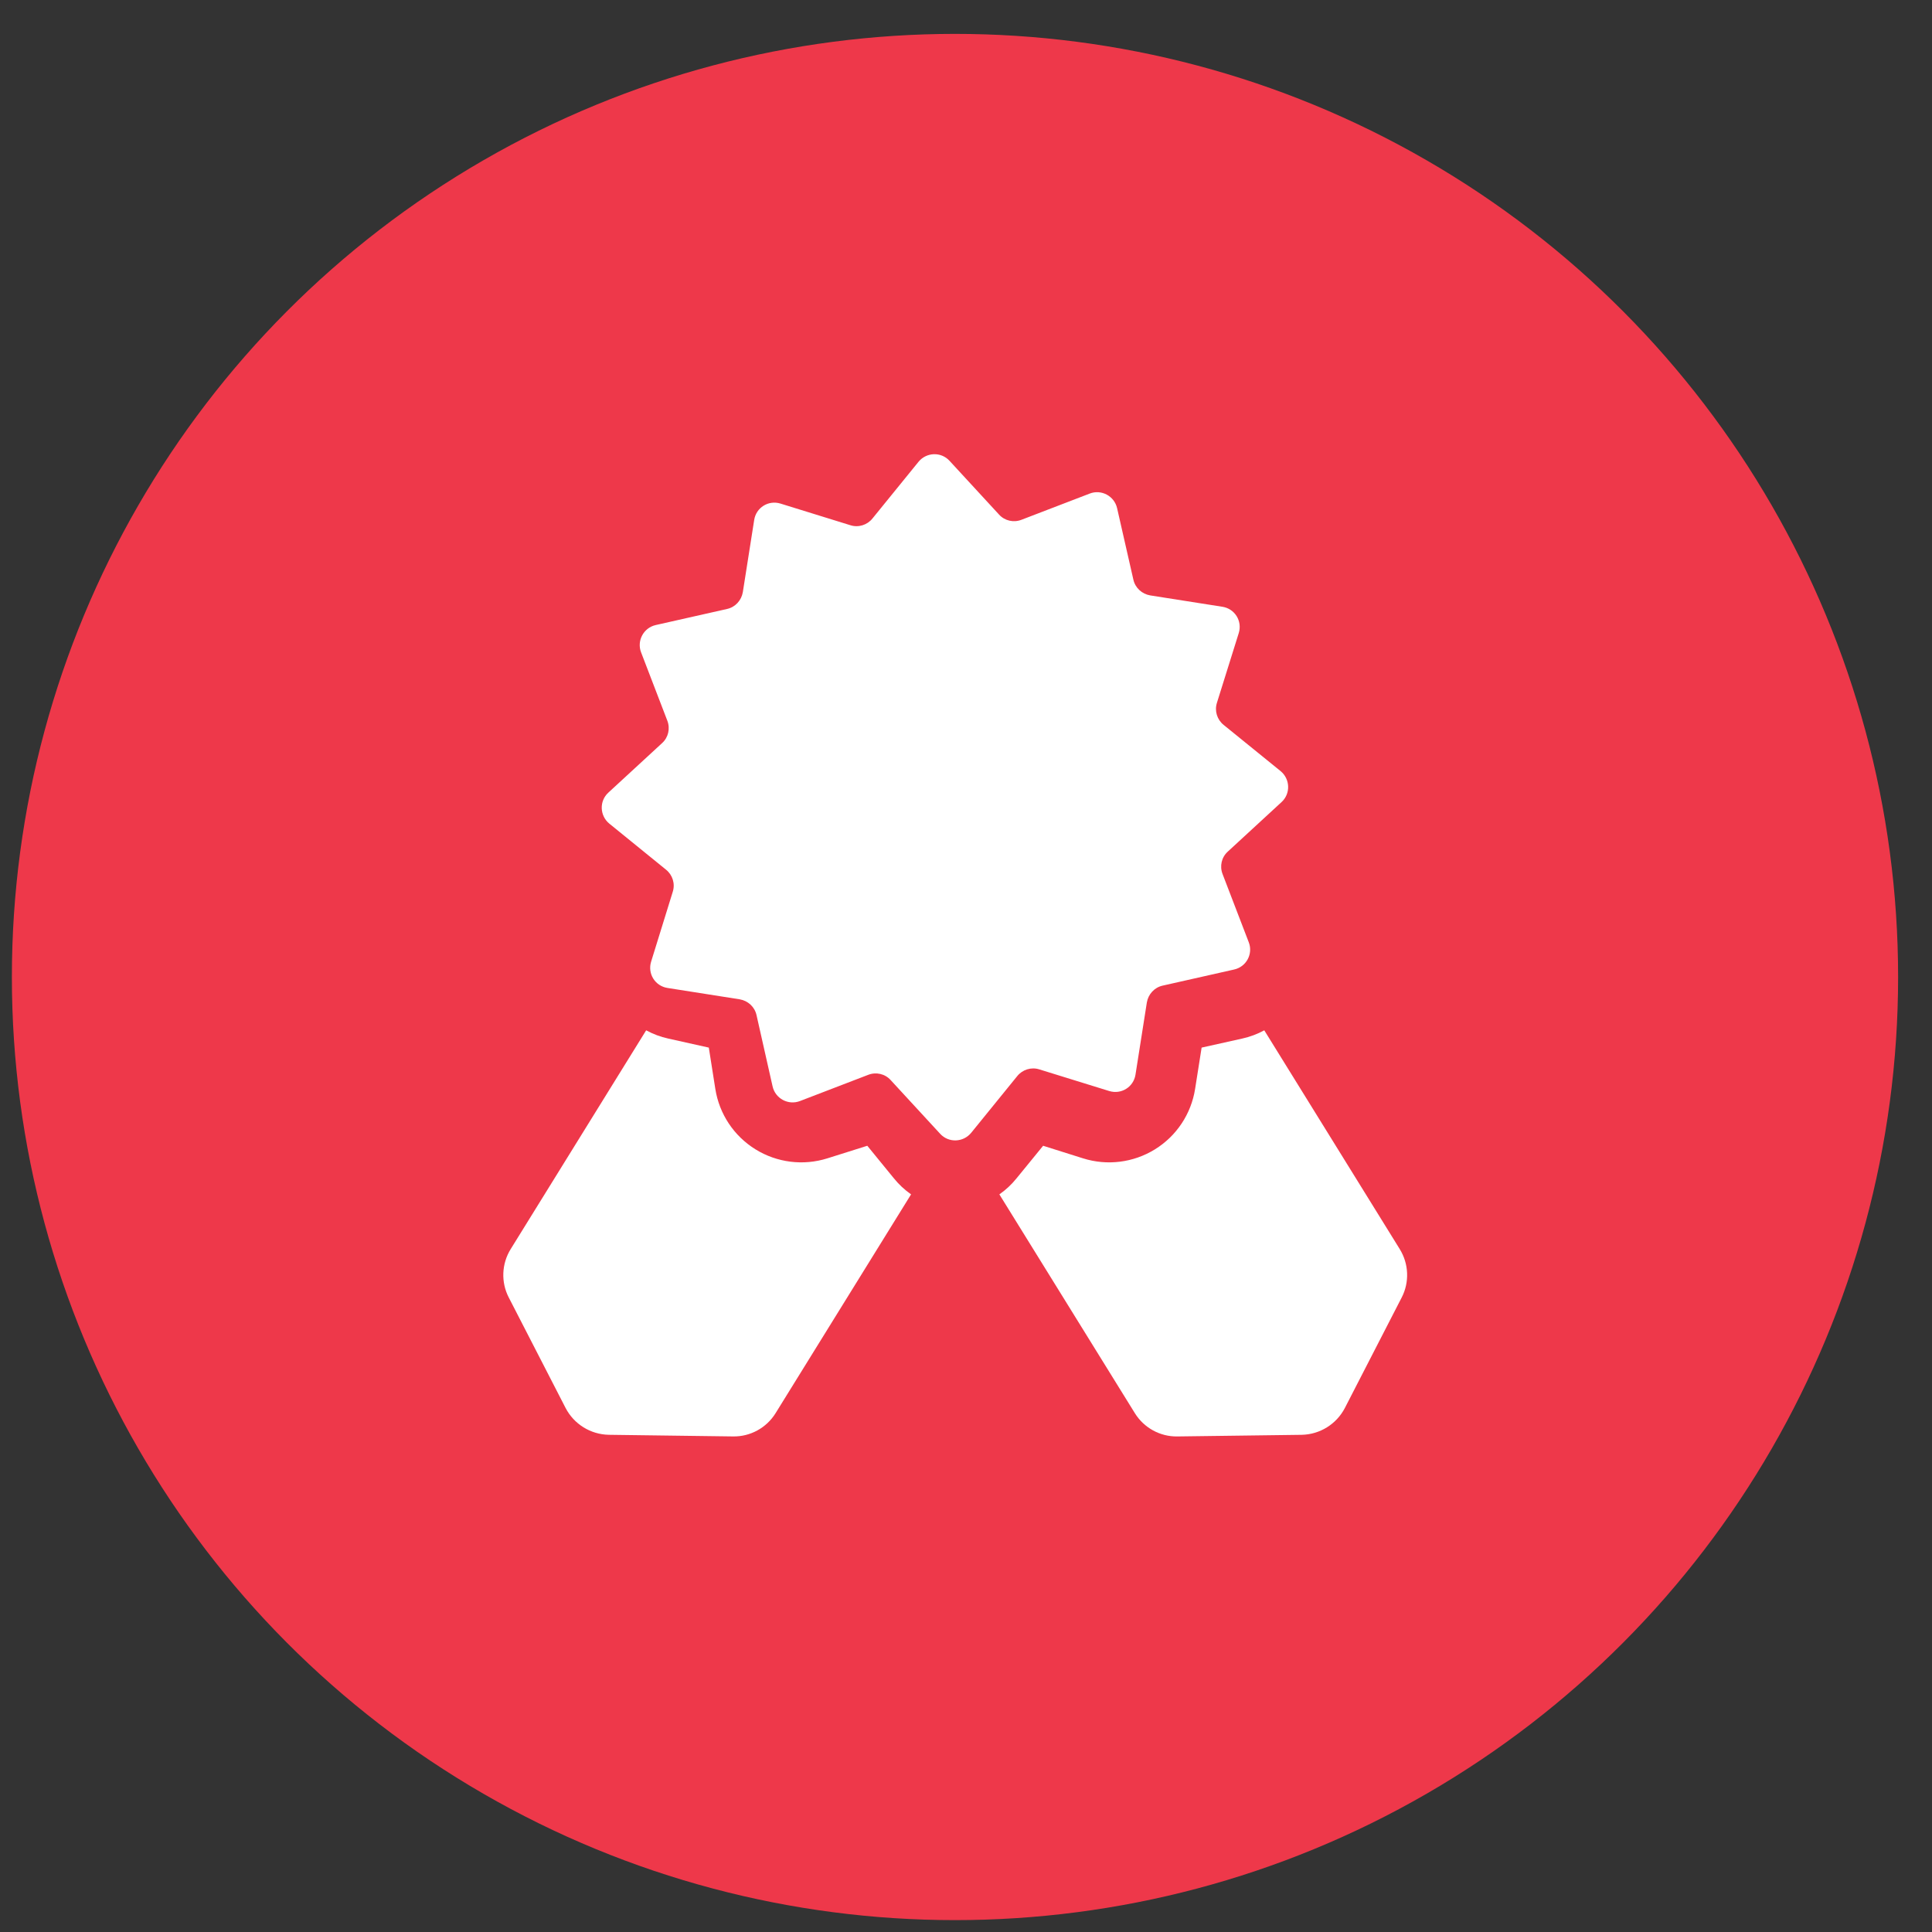 <?xml version="1.0" encoding="UTF-8" standalone="no"?>
<!-- Generator: Adobe Illustrator 16.0.0, SVG Export Plug-In . SVG Version: 6.00 Build 0)  -->

<svg
   xmlns:dc="http://purl.org/dc/elements/1.1/"
   xmlns:cc="http://creativecommons.org/ns#"
   xmlns:rdf="http://www.w3.org/1999/02/22-rdf-syntax-ns#"
   xmlns:svg="http://www.w3.org/2000/svg"
   xmlns="http://www.w3.org/2000/svg"
   xmlns:sodipodi="http://sodipodi.sourceforge.net/DTD/sodipodi-0.dtd"
   xmlns:inkscape="http://www.inkscape.org/namespaces/inkscape"
   version="1.1"
   id="Layer_1"
   x="0px"
   y="0px"
   width="250"
   height="250"
   viewBox="0 0 250 250"
   enable-background="new 0 0 734 734"
   xml:space="preserve"
   inkscape:version="0.92.3 (2405546, 2018-03-11)"
   sodipodi:docname="icon-about-us-top-two.svg"><rect x="0" y="0" width="250" height="250" fill="#333333" stroke="none"/><defs
     id="defs17" /><sodipodi:namedview
     pagecolor="#ffffff"
     bordercolor="#666666"
     borderopacity="1"
     objecttolerance="10"
     gridtolerance="10"
     guidetolerance="10"
     inkscape:pageopacity="0"
     inkscape:pageshadow="2"
     inkscape:window-width="865"
     inkscape:window-height="719"
     id="namedview15"
     showgrid="false"
     inkscape:zoom="0.5653951"
     inkscape:cx="336.04819"
     inkscape:cy="367"
     inkscape:current-layer="Layer_1"
     inkscape:window-x="148"
     inkscape:window-y="5"
     inkscape:window-maximized="0" /><circle
     cx="123.576"
     cy="126.424"
     r="122.039"
     id="circle3"
     style="fill:#ee384a;fill-opacity:1;stroke-width:0.333" /><path
     d="m 134.488,138.378 9.044,2.8 c 1.556,0.477 3.152,-0.512 3.401,-2.126 l 1.469,-9.335 c 0.182,-1.067 0.972,-1.938 2.037,-2.176 l 9.229,-2.08 c 1.604,-0.338 2.506,-2.023 1.921,-3.531 l -3.391,-8.832 c -0.393,-1.019 -0.132,-2.172 0.68,-2.903 l 6.95,-6.403 c 1.204,-1.102 1.116,-2.993 -0.118,-4.009 l -7.375,-5.982 c -0.837,-0.674 -1.2,-1.806 -0.866,-2.856 l 2.826,-9.031 c 0.478,-1.556 -0.512,-3.152 -2.126,-3.4 l -9.335,-1.469 c -1.067,-0.183 -1.938,-0.972 -2.176,-2.037 l -2.105,-9.243 c -0.352,-1.579 -2.036,-2.48 -3.545,-1.896 l -8.833,3.392 c -1.019,0.393 -2.172,0.131 -2.902,-0.679 l -6.404,-6.951 c -1.102,-1.204 -2.993,-1.116 -4.009,0.119 l -5.969,7.349 c -0.673,0.836 -1.806,1.2 -2.855,0.865 l -9.044,-2.801 c -1.556,-0.477 -3.152,0.513 -3.401,2.126 l -1.469,9.335 c -0.182,1.067 -0.972,1.938 -2.037,2.176 l -9.229,2.08 c -1.579,0.352 -2.48,2.036 -1.896,3.545 l 3.392,8.832 c 0.393,1.019 0.131,2.172 -0.68,2.903 l -6.95,6.404 c -1.204,1.102 -1.116,2.992 0.119,4.009 l 7.349,5.969 c 0.836,0.673 1.201,1.806 0.865,2.856 l -2.801,9.043 c -0.476,1.556 0.513,3.152 2.126,3.401 l 9.336,1.469 c 1.067,0.182 1.938,0.971 2.176,2.037 l 2.08,9.229 c 0.352,1.579 2.037,2.48 3.545,1.897 l 8.832,-3.392 c 1.019,-0.393 2.172,-0.132 2.902,0.679 l 6.404,6.951 c 1.102,1.204 2.993,1.115 4.009,-0.118 l 5.969,-7.35 c 0.675,-0.836 1.808,-1.2 2.857,-0.865 z"
     id="path5"
     inkscape:connector-curvature="0"
     style="fill:#ffffff;stroke-width:0.333" /><path
     d="m 181.13,161.638 -17.534,-28.315 c -0.902,0.492 -1.857,0.848 -2.861,1.068 l -5.246,1.169 -0.844,5.353 c -0.512,3.235 -2.404,6.083 -5.191,7.809 -2.788,1.726 -6.181,2.151 -9.305,1.168 l -5.169,-1.629 -3.432,4.205 c -0.644,0.801 -1.388,1.497 -2.23,2.085 l 17.534,28.315 c 1.171,1.891 3.261,3.044 5.486,3.009 l 16.102,-0.211 c 2.351,-0.049 4.484,-1.369 5.576,-3.453 l 7.365,-14.32 c 1.021,-1.976 0.92,-4.361 -0.251,-6.252 z"
     id="path7"
     inkscape:connector-curvature="0"
     style="fill:#ffffff;stroke-width:0.333" /><path
     d="m 115.661,152.466 -3.433,-4.205 -5.168,1.629 c -3.124,0.983 -6.517,0.559 -9.305,-1.168 -2.788,-1.726 -4.68,-4.575 -5.191,-7.809 l -0.844,-5.353 -5.246,-1.169 c -1.004,-0.22 -1.958,-0.576 -2.86,-1.068 l -17.534,28.314 c -1.171,1.891 -1.272,4.276 -0.249,6.252 l 7.365,14.32 c 1.091,2.084 3.224,3.404 5.576,3.453 l 16.102,0.212 c 2.225,0.035 4.314,-1.118 5.486,-3.009 l 17.533,-28.315 c -0.843,-0.588 -1.587,-1.284 -2.23,-2.085 z"
     id="path9"
     inkscape:connector-curvature="0"
     style="fill:#ffffff;stroke-width:0.333" /></svg>